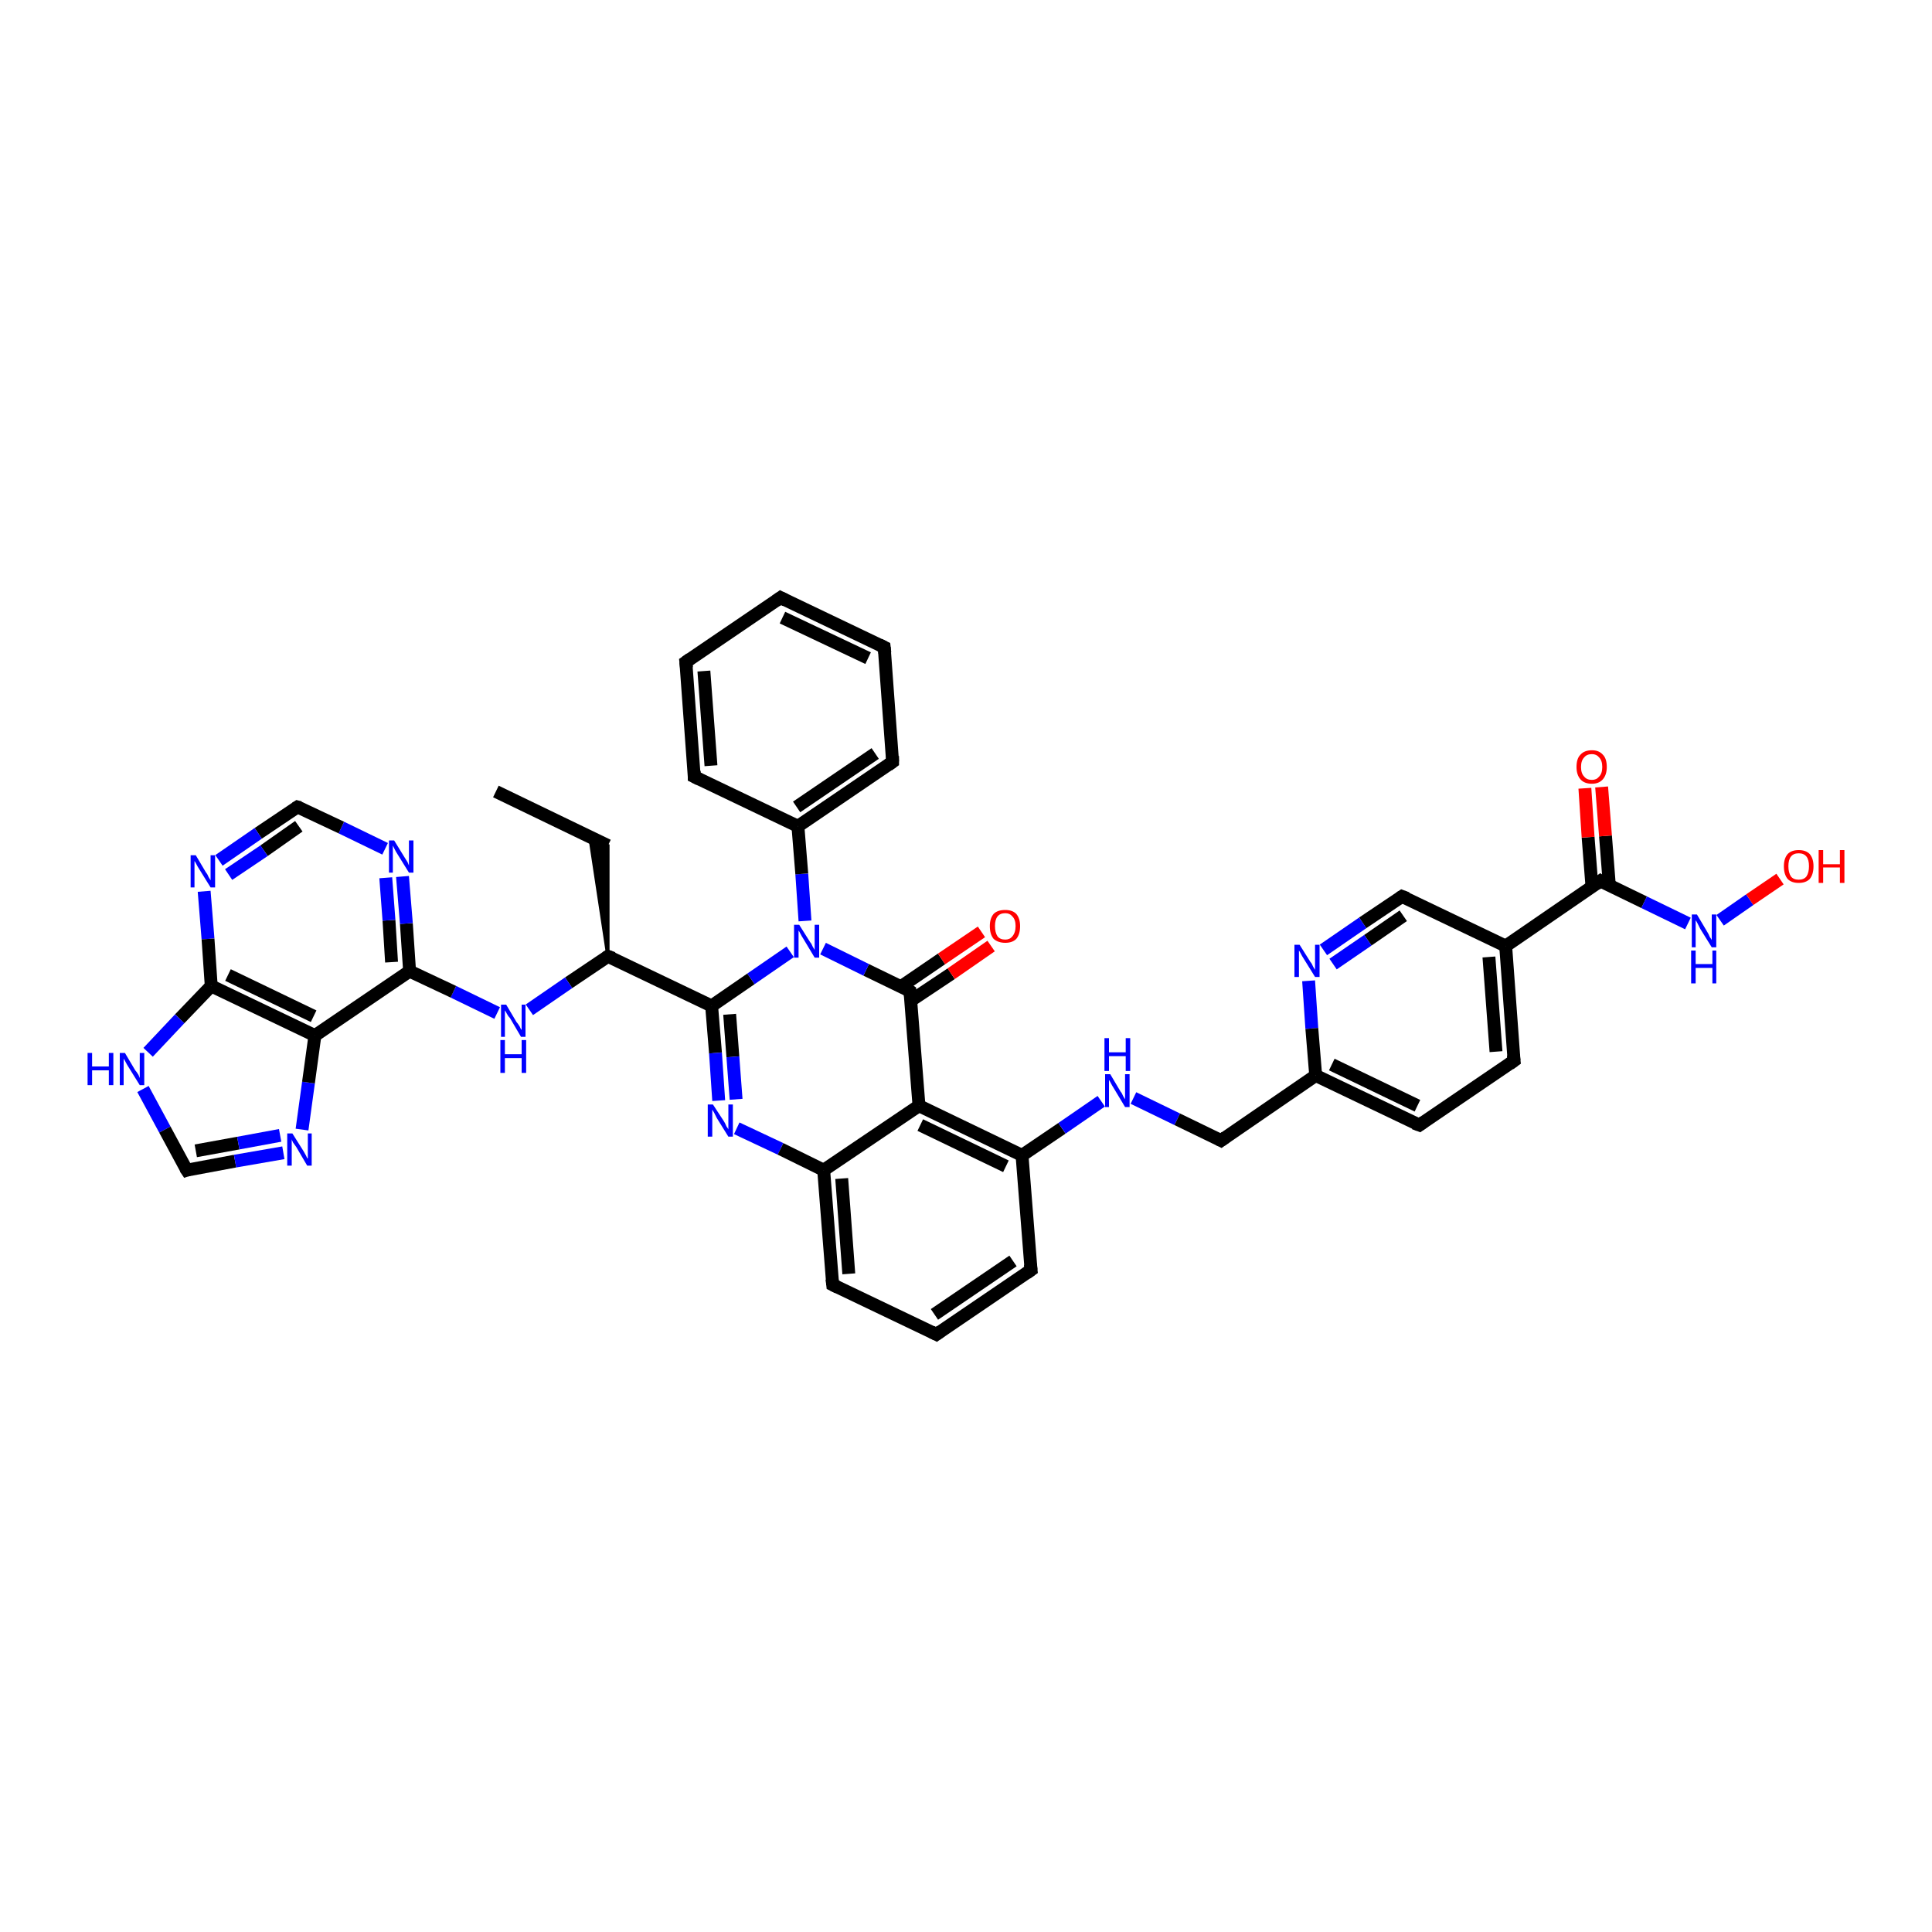 <?xml version='1.0' encoding='iso-8859-1'?>
<svg version='1.1' baseProfile='full'
              xmlns='http://www.w3.org/2000/svg'
                      xmlns:rdkit='http://www.rdkit.org/xml'
                      xmlns:xlink='http://www.w3.org/1999/xlink'
                  xml:space='preserve'
width='300px' height='300px' viewBox='0 0 300 300'>
<!-- END OF HEADER -->
<rect style='opacity:1.0;fill:#FFFFFF;stroke:none' width='300.0' height='300.0' x='0.0' y='0.0'> </rect>
<path class='bond-0 atom-0 atom-1' d='M 77.0,122.9 L 94.4,131.3' style='fill:none;fill-rule:evenodd;stroke:#000000;stroke-width:2.0px;stroke-linecap:butt;stroke-linejoin:miter;stroke-opacity:1' />
<path class='bond-1 atom-2 atom-1' d='M 94.4,148.5 L 91.6,130.0 L 94.4,131.3 Z' style='fill:#000000;fill-rule:evenodd;fill-opacity:1;stroke:#000000;stroke-width:0.5px;stroke-linecap:butt;stroke-linejoin:miter;stroke-opacity:1;' />
<path class='bond-2 atom-2 atom-3' d='M 94.4,148.5 L 88.3,152.6' style='fill:none;fill-rule:evenodd;stroke:#000000;stroke-width:2.0px;stroke-linecap:butt;stroke-linejoin:miter;stroke-opacity:1' />
<path class='bond-2 atom-2 atom-3' d='M 88.3,152.6 L 82.2,156.8' style='fill:none;fill-rule:evenodd;stroke:#0000FF;stroke-width:2.0px;stroke-linecap:butt;stroke-linejoin:miter;stroke-opacity:1' />
<path class='bond-3 atom-3 atom-4' d='M 77.2,157.3 L 70.4,154.0' style='fill:none;fill-rule:evenodd;stroke:#0000FF;stroke-width:2.0px;stroke-linecap:butt;stroke-linejoin:miter;stroke-opacity:1' />
<path class='bond-3 atom-3 atom-4' d='M 70.4,154.0 L 63.6,150.8' style='fill:none;fill-rule:evenodd;stroke:#000000;stroke-width:2.0px;stroke-linecap:butt;stroke-linejoin:miter;stroke-opacity:1' />
<path class='bond-4 atom-4 atom-5' d='M 63.6,150.8 L 63.1,143.4' style='fill:none;fill-rule:evenodd;stroke:#000000;stroke-width:2.0px;stroke-linecap:butt;stroke-linejoin:miter;stroke-opacity:1' />
<path class='bond-4 atom-4 atom-5' d='M 63.1,143.4 L 62.5,136.1' style='fill:none;fill-rule:evenodd;stroke:#0000FF;stroke-width:2.0px;stroke-linecap:butt;stroke-linejoin:miter;stroke-opacity:1' />
<path class='bond-4 atom-4 atom-5' d='M 60.8,149.4 L 60.4,142.9' style='fill:none;fill-rule:evenodd;stroke:#000000;stroke-width:2.0px;stroke-linecap:butt;stroke-linejoin:miter;stroke-opacity:1' />
<path class='bond-4 atom-4 atom-5' d='M 60.4,142.9 L 59.9,136.3' style='fill:none;fill-rule:evenodd;stroke:#0000FF;stroke-width:2.0px;stroke-linecap:butt;stroke-linejoin:miter;stroke-opacity:1' />
<path class='bond-5 atom-5 atom-6' d='M 59.8,131.8 L 53.0,128.5' style='fill:none;fill-rule:evenodd;stroke:#0000FF;stroke-width:2.0px;stroke-linecap:butt;stroke-linejoin:miter;stroke-opacity:1' />
<path class='bond-5 atom-5 atom-6' d='M 53.0,128.5 L 46.2,125.3' style='fill:none;fill-rule:evenodd;stroke:#000000;stroke-width:2.0px;stroke-linecap:butt;stroke-linejoin:miter;stroke-opacity:1' />
<path class='bond-6 atom-6 atom-7' d='M 46.2,125.3 L 40.1,129.4' style='fill:none;fill-rule:evenodd;stroke:#000000;stroke-width:2.0px;stroke-linecap:butt;stroke-linejoin:miter;stroke-opacity:1' />
<path class='bond-6 atom-6 atom-7' d='M 40.1,129.4 L 34.0,133.6' style='fill:none;fill-rule:evenodd;stroke:#0000FF;stroke-width:2.0px;stroke-linecap:butt;stroke-linejoin:miter;stroke-opacity:1' />
<path class='bond-6 atom-6 atom-7' d='M 46.4,128.3 L 41.0,132.1' style='fill:none;fill-rule:evenodd;stroke:#000000;stroke-width:2.0px;stroke-linecap:butt;stroke-linejoin:miter;stroke-opacity:1' />
<path class='bond-6 atom-6 atom-7' d='M 41.0,132.1 L 35.5,135.8' style='fill:none;fill-rule:evenodd;stroke:#0000FF;stroke-width:2.0px;stroke-linecap:butt;stroke-linejoin:miter;stroke-opacity:1' />
<path class='bond-7 atom-7 atom-8' d='M 31.7,138.4 L 32.3,145.8' style='fill:none;fill-rule:evenodd;stroke:#0000FF;stroke-width:2.0px;stroke-linecap:butt;stroke-linejoin:miter;stroke-opacity:1' />
<path class='bond-7 atom-7 atom-8' d='M 32.3,145.8 L 32.8,153.1' style='fill:none;fill-rule:evenodd;stroke:#000000;stroke-width:2.0px;stroke-linecap:butt;stroke-linejoin:miter;stroke-opacity:1' />
<path class='bond-8 atom-8 atom-9' d='M 32.8,153.1 L 27.9,158.2' style='fill:none;fill-rule:evenodd;stroke:#000000;stroke-width:2.0px;stroke-linecap:butt;stroke-linejoin:miter;stroke-opacity:1' />
<path class='bond-8 atom-8 atom-9' d='M 27.9,158.2 L 23.0,163.4' style='fill:none;fill-rule:evenodd;stroke:#0000FF;stroke-width:2.0px;stroke-linecap:butt;stroke-linejoin:miter;stroke-opacity:1' />
<path class='bond-9 atom-9 atom-10' d='M 22.2,169.1 L 25.6,175.4' style='fill:none;fill-rule:evenodd;stroke:#0000FF;stroke-width:2.0px;stroke-linecap:butt;stroke-linejoin:miter;stroke-opacity:1' />
<path class='bond-9 atom-9 atom-10' d='M 25.6,175.4 L 29.0,181.7' style='fill:none;fill-rule:evenodd;stroke:#000000;stroke-width:2.0px;stroke-linecap:butt;stroke-linejoin:miter;stroke-opacity:1' />
<path class='bond-10 atom-10 atom-11' d='M 29.0,181.7 L 36.5,180.3' style='fill:none;fill-rule:evenodd;stroke:#000000;stroke-width:2.0px;stroke-linecap:butt;stroke-linejoin:miter;stroke-opacity:1' />
<path class='bond-10 atom-10 atom-11' d='M 36.5,180.3 L 44.0,179.0' style='fill:none;fill-rule:evenodd;stroke:#0000FF;stroke-width:2.0px;stroke-linecap:butt;stroke-linejoin:miter;stroke-opacity:1' />
<path class='bond-10 atom-10 atom-11' d='M 30.4,178.7 L 37.0,177.5' style='fill:none;fill-rule:evenodd;stroke:#000000;stroke-width:2.0px;stroke-linecap:butt;stroke-linejoin:miter;stroke-opacity:1' />
<path class='bond-10 atom-10 atom-11' d='M 37.0,177.5 L 43.5,176.3' style='fill:none;fill-rule:evenodd;stroke:#0000FF;stroke-width:2.0px;stroke-linecap:butt;stroke-linejoin:miter;stroke-opacity:1' />
<path class='bond-11 atom-11 atom-12' d='M 46.9,175.4 L 47.9,168.1' style='fill:none;fill-rule:evenodd;stroke:#0000FF;stroke-width:2.0px;stroke-linecap:butt;stroke-linejoin:miter;stroke-opacity:1' />
<path class='bond-11 atom-11 atom-12' d='M 47.9,168.1 L 48.9,160.8' style='fill:none;fill-rule:evenodd;stroke:#000000;stroke-width:2.0px;stroke-linecap:butt;stroke-linejoin:miter;stroke-opacity:1' />
<path class='bond-12 atom-2 atom-13' d='M 94.4,148.5 L 110.5,156.2' style='fill:none;fill-rule:evenodd;stroke:#000000;stroke-width:2.0px;stroke-linecap:butt;stroke-linejoin:miter;stroke-opacity:1' />
<path class='bond-13 atom-13 atom-14' d='M 110.5,156.2 L 111.1,163.5' style='fill:none;fill-rule:evenodd;stroke:#000000;stroke-width:2.0px;stroke-linecap:butt;stroke-linejoin:miter;stroke-opacity:1' />
<path class='bond-13 atom-13 atom-14' d='M 111.1,163.5 L 111.6,170.9' style='fill:none;fill-rule:evenodd;stroke:#0000FF;stroke-width:2.0px;stroke-linecap:butt;stroke-linejoin:miter;stroke-opacity:1' />
<path class='bond-13 atom-13 atom-14' d='M 113.3,157.5 L 113.8,164.1' style='fill:none;fill-rule:evenodd;stroke:#000000;stroke-width:2.0px;stroke-linecap:butt;stroke-linejoin:miter;stroke-opacity:1' />
<path class='bond-13 atom-13 atom-14' d='M 113.8,164.1 L 114.3,170.7' style='fill:none;fill-rule:evenodd;stroke:#0000FF;stroke-width:2.0px;stroke-linecap:butt;stroke-linejoin:miter;stroke-opacity:1' />
<path class='bond-14 atom-14 atom-15' d='M 114.4,175.2 L 121.2,178.4' style='fill:none;fill-rule:evenodd;stroke:#0000FF;stroke-width:2.0px;stroke-linecap:butt;stroke-linejoin:miter;stroke-opacity:1' />
<path class='bond-14 atom-14 atom-15' d='M 121.2,178.4 L 127.9,181.7' style='fill:none;fill-rule:evenodd;stroke:#000000;stroke-width:2.0px;stroke-linecap:butt;stroke-linejoin:miter;stroke-opacity:1' />
<path class='bond-15 atom-15 atom-16' d='M 127.9,181.7 L 129.3,199.5' style='fill:none;fill-rule:evenodd;stroke:#000000;stroke-width:2.0px;stroke-linecap:butt;stroke-linejoin:miter;stroke-opacity:1' />
<path class='bond-15 atom-15 atom-16' d='M 130.7,183.0 L 131.8,197.8' style='fill:none;fill-rule:evenodd;stroke:#000000;stroke-width:2.0px;stroke-linecap:butt;stroke-linejoin:miter;stroke-opacity:1' />
<path class='bond-16 atom-16 atom-17' d='M 129.3,199.5 L 145.4,207.2' style='fill:none;fill-rule:evenodd;stroke:#000000;stroke-width:2.0px;stroke-linecap:butt;stroke-linejoin:miter;stroke-opacity:1' />
<path class='bond-17 atom-17 atom-18' d='M 145.4,207.2 L 160.1,197.2' style='fill:none;fill-rule:evenodd;stroke:#000000;stroke-width:2.0px;stroke-linecap:butt;stroke-linejoin:miter;stroke-opacity:1' />
<path class='bond-17 atom-17 atom-18' d='M 145.1,204.1 L 157.3,195.8' style='fill:none;fill-rule:evenodd;stroke:#000000;stroke-width:2.0px;stroke-linecap:butt;stroke-linejoin:miter;stroke-opacity:1' />
<path class='bond-18 atom-18 atom-19' d='M 160.1,197.2 L 158.7,179.4' style='fill:none;fill-rule:evenodd;stroke:#000000;stroke-width:2.0px;stroke-linecap:butt;stroke-linejoin:miter;stroke-opacity:1' />
<path class='bond-19 atom-19 atom-20' d='M 158.7,179.4 L 164.9,175.2' style='fill:none;fill-rule:evenodd;stroke:#000000;stroke-width:2.0px;stroke-linecap:butt;stroke-linejoin:miter;stroke-opacity:1' />
<path class='bond-19 atom-19 atom-20' d='M 164.9,175.2 L 171.0,171.0' style='fill:none;fill-rule:evenodd;stroke:#0000FF;stroke-width:2.0px;stroke-linecap:butt;stroke-linejoin:miter;stroke-opacity:1' />
<path class='bond-20 atom-20 atom-21' d='M 176.0,170.5 L 182.8,173.8' style='fill:none;fill-rule:evenodd;stroke:#0000FF;stroke-width:2.0px;stroke-linecap:butt;stroke-linejoin:miter;stroke-opacity:1' />
<path class='bond-20 atom-20 atom-21' d='M 182.8,173.8 L 189.6,177.1' style='fill:none;fill-rule:evenodd;stroke:#000000;stroke-width:2.0px;stroke-linecap:butt;stroke-linejoin:miter;stroke-opacity:1' />
<path class='bond-21 atom-21 atom-22' d='M 189.6,177.1 L 204.3,167.0' style='fill:none;fill-rule:evenodd;stroke:#000000;stroke-width:2.0px;stroke-linecap:butt;stroke-linejoin:miter;stroke-opacity:1' />
<path class='bond-22 atom-22 atom-23' d='M 204.3,167.0 L 220.4,174.7' style='fill:none;fill-rule:evenodd;stroke:#000000;stroke-width:2.0px;stroke-linecap:butt;stroke-linejoin:miter;stroke-opacity:1' />
<path class='bond-22 atom-22 atom-23' d='M 206.8,165.3 L 220.1,171.7' style='fill:none;fill-rule:evenodd;stroke:#000000;stroke-width:2.0px;stroke-linecap:butt;stroke-linejoin:miter;stroke-opacity:1' />
<path class='bond-23 atom-23 atom-24' d='M 220.4,174.7 L 235.1,164.7' style='fill:none;fill-rule:evenodd;stroke:#000000;stroke-width:2.0px;stroke-linecap:butt;stroke-linejoin:miter;stroke-opacity:1' />
<path class='bond-24 atom-24 atom-25' d='M 235.1,164.7 L 233.8,146.9' style='fill:none;fill-rule:evenodd;stroke:#000000;stroke-width:2.0px;stroke-linecap:butt;stroke-linejoin:miter;stroke-opacity:1' />
<path class='bond-24 atom-24 atom-25' d='M 232.3,163.3 L 231.2,148.6' style='fill:none;fill-rule:evenodd;stroke:#000000;stroke-width:2.0px;stroke-linecap:butt;stroke-linejoin:miter;stroke-opacity:1' />
<path class='bond-25 atom-25 atom-26' d='M 233.8,146.9 L 217.7,139.2' style='fill:none;fill-rule:evenodd;stroke:#000000;stroke-width:2.0px;stroke-linecap:butt;stroke-linejoin:miter;stroke-opacity:1' />
<path class='bond-26 atom-26 atom-27' d='M 217.7,139.2 L 211.6,143.3' style='fill:none;fill-rule:evenodd;stroke:#000000;stroke-width:2.0px;stroke-linecap:butt;stroke-linejoin:miter;stroke-opacity:1' />
<path class='bond-26 atom-26 atom-27' d='M 211.6,143.3 L 205.5,147.5' style='fill:none;fill-rule:evenodd;stroke:#0000FF;stroke-width:2.0px;stroke-linecap:butt;stroke-linejoin:miter;stroke-opacity:1' />
<path class='bond-26 atom-26 atom-27' d='M 217.9,142.2 L 212.4,146.0' style='fill:none;fill-rule:evenodd;stroke:#000000;stroke-width:2.0px;stroke-linecap:butt;stroke-linejoin:miter;stroke-opacity:1' />
<path class='bond-26 atom-26 atom-27' d='M 212.4,146.0 L 207.0,149.7' style='fill:none;fill-rule:evenodd;stroke:#0000FF;stroke-width:2.0px;stroke-linecap:butt;stroke-linejoin:miter;stroke-opacity:1' />
<path class='bond-27 atom-25 atom-28' d='M 233.8,146.9 L 248.5,136.8' style='fill:none;fill-rule:evenodd;stroke:#000000;stroke-width:2.0px;stroke-linecap:butt;stroke-linejoin:miter;stroke-opacity:1' />
<path class='bond-28 atom-28 atom-29' d='M 249.9,137.5 L 249.3,129.8' style='fill:none;fill-rule:evenodd;stroke:#000000;stroke-width:2.0px;stroke-linecap:butt;stroke-linejoin:miter;stroke-opacity:1' />
<path class='bond-28 atom-28 atom-29' d='M 249.3,129.8 L 248.7,122.2' style='fill:none;fill-rule:evenodd;stroke:#FF0000;stroke-width:2.0px;stroke-linecap:butt;stroke-linejoin:miter;stroke-opacity:1' />
<path class='bond-28 atom-28 atom-29' d='M 247.2,137.7 L 246.6,130.0' style='fill:none;fill-rule:evenodd;stroke:#000000;stroke-width:2.0px;stroke-linecap:butt;stroke-linejoin:miter;stroke-opacity:1' />
<path class='bond-28 atom-28 atom-29' d='M 246.6,130.0 L 246.1,122.4' style='fill:none;fill-rule:evenodd;stroke:#FF0000;stroke-width:2.0px;stroke-linecap:butt;stroke-linejoin:miter;stroke-opacity:1' />
<path class='bond-29 atom-28 atom-30' d='M 248.5,136.8 L 255.3,140.1' style='fill:none;fill-rule:evenodd;stroke:#000000;stroke-width:2.0px;stroke-linecap:butt;stroke-linejoin:miter;stroke-opacity:1' />
<path class='bond-29 atom-28 atom-30' d='M 255.3,140.1 L 262.1,143.4' style='fill:none;fill-rule:evenodd;stroke:#0000FF;stroke-width:2.0px;stroke-linecap:butt;stroke-linejoin:miter;stroke-opacity:1' />
<path class='bond-30 atom-30 atom-31' d='M 267.1,142.9 L 271.7,139.7' style='fill:none;fill-rule:evenodd;stroke:#0000FF;stroke-width:2.0px;stroke-linecap:butt;stroke-linejoin:miter;stroke-opacity:1' />
<path class='bond-30 atom-30 atom-31' d='M 271.7,139.7 L 276.4,136.5' style='fill:none;fill-rule:evenodd;stroke:#FF0000;stroke-width:2.0px;stroke-linecap:butt;stroke-linejoin:miter;stroke-opacity:1' />
<path class='bond-31 atom-19 atom-32' d='M 158.7,179.4 L 142.7,171.7' style='fill:none;fill-rule:evenodd;stroke:#000000;stroke-width:2.0px;stroke-linecap:butt;stroke-linejoin:miter;stroke-opacity:1' />
<path class='bond-31 atom-19 atom-32' d='M 156.2,181.1 L 142.9,174.7' style='fill:none;fill-rule:evenodd;stroke:#000000;stroke-width:2.0px;stroke-linecap:butt;stroke-linejoin:miter;stroke-opacity:1' />
<path class='bond-32 atom-32 atom-33' d='M 142.7,171.7 L 141.3,153.9' style='fill:none;fill-rule:evenodd;stroke:#000000;stroke-width:2.0px;stroke-linecap:butt;stroke-linejoin:miter;stroke-opacity:1' />
<path class='bond-33 atom-33 atom-34' d='M 141.4,155.4 L 147.7,151.2' style='fill:none;fill-rule:evenodd;stroke:#000000;stroke-width:2.0px;stroke-linecap:butt;stroke-linejoin:miter;stroke-opacity:1' />
<path class='bond-33 atom-33 atom-34' d='M 147.7,151.2 L 153.9,146.9' style='fill:none;fill-rule:evenodd;stroke:#FF0000;stroke-width:2.0px;stroke-linecap:butt;stroke-linejoin:miter;stroke-opacity:1' />
<path class='bond-33 atom-33 atom-34' d='M 139.9,153.2 L 146.2,148.9' style='fill:none;fill-rule:evenodd;stroke:#000000;stroke-width:2.0px;stroke-linecap:butt;stroke-linejoin:miter;stroke-opacity:1' />
<path class='bond-33 atom-33 atom-34' d='M 146.2,148.9 L 152.4,144.7' style='fill:none;fill-rule:evenodd;stroke:#FF0000;stroke-width:2.0px;stroke-linecap:butt;stroke-linejoin:miter;stroke-opacity:1' />
<path class='bond-34 atom-33 atom-35' d='M 141.3,153.9 L 134.5,150.6' style='fill:none;fill-rule:evenodd;stroke:#000000;stroke-width:2.0px;stroke-linecap:butt;stroke-linejoin:miter;stroke-opacity:1' />
<path class='bond-34 atom-33 atom-35' d='M 134.5,150.6 L 127.8,147.3' style='fill:none;fill-rule:evenodd;stroke:#0000FF;stroke-width:2.0px;stroke-linecap:butt;stroke-linejoin:miter;stroke-opacity:1' />
<path class='bond-35 atom-35 atom-36' d='M 125.0,143.0 L 124.5,135.7' style='fill:none;fill-rule:evenodd;stroke:#0000FF;stroke-width:2.0px;stroke-linecap:butt;stroke-linejoin:miter;stroke-opacity:1' />
<path class='bond-35 atom-35 atom-36' d='M 124.5,135.7 L 123.9,128.3' style='fill:none;fill-rule:evenodd;stroke:#000000;stroke-width:2.0px;stroke-linecap:butt;stroke-linejoin:miter;stroke-opacity:1' />
<path class='bond-36 atom-36 atom-37' d='M 123.9,128.3 L 138.6,118.3' style='fill:none;fill-rule:evenodd;stroke:#000000;stroke-width:2.0px;stroke-linecap:butt;stroke-linejoin:miter;stroke-opacity:1' />
<path class='bond-36 atom-36 atom-37' d='M 123.7,125.3 L 135.9,117.0' style='fill:none;fill-rule:evenodd;stroke:#000000;stroke-width:2.0px;stroke-linecap:butt;stroke-linejoin:miter;stroke-opacity:1' />
<path class='bond-37 atom-37 atom-38' d='M 138.6,118.3 L 137.3,100.5' style='fill:none;fill-rule:evenodd;stroke:#000000;stroke-width:2.0px;stroke-linecap:butt;stroke-linejoin:miter;stroke-opacity:1' />
<path class='bond-38 atom-38 atom-39' d='M 137.3,100.5 L 121.2,92.8' style='fill:none;fill-rule:evenodd;stroke:#000000;stroke-width:2.0px;stroke-linecap:butt;stroke-linejoin:miter;stroke-opacity:1' />
<path class='bond-38 atom-38 atom-39' d='M 134.8,102.2 L 121.5,95.9' style='fill:none;fill-rule:evenodd;stroke:#000000;stroke-width:2.0px;stroke-linecap:butt;stroke-linejoin:miter;stroke-opacity:1' />
<path class='bond-39 atom-39 atom-40' d='M 121.2,92.8 L 106.5,102.8' style='fill:none;fill-rule:evenodd;stroke:#000000;stroke-width:2.0px;stroke-linecap:butt;stroke-linejoin:miter;stroke-opacity:1' />
<path class='bond-40 atom-40 atom-41' d='M 106.5,102.8 L 107.8,120.6' style='fill:none;fill-rule:evenodd;stroke:#000000;stroke-width:2.0px;stroke-linecap:butt;stroke-linejoin:miter;stroke-opacity:1' />
<path class='bond-40 atom-40 atom-41' d='M 109.3,104.2 L 110.4,118.9' style='fill:none;fill-rule:evenodd;stroke:#000000;stroke-width:2.0px;stroke-linecap:butt;stroke-linejoin:miter;stroke-opacity:1' />
<path class='bond-41 atom-12 atom-4' d='M 48.9,160.8 L 63.6,150.8' style='fill:none;fill-rule:evenodd;stroke:#000000;stroke-width:2.0px;stroke-linecap:butt;stroke-linejoin:miter;stroke-opacity:1' />
<path class='bond-42 atom-35 atom-13' d='M 122.7,147.8 L 116.6,152.0' style='fill:none;fill-rule:evenodd;stroke:#0000FF;stroke-width:2.0px;stroke-linecap:butt;stroke-linejoin:miter;stroke-opacity:1' />
<path class='bond-42 atom-35 atom-13' d='M 116.6,152.0 L 110.5,156.2' style='fill:none;fill-rule:evenodd;stroke:#000000;stroke-width:2.0px;stroke-linecap:butt;stroke-linejoin:miter;stroke-opacity:1' />
<path class='bond-43 atom-41 atom-36' d='M 107.8,120.6 L 123.9,128.3' style='fill:none;fill-rule:evenodd;stroke:#000000;stroke-width:2.0px;stroke-linecap:butt;stroke-linejoin:miter;stroke-opacity:1' />
<path class='bond-44 atom-12 atom-8' d='M 48.9,160.8 L 32.8,153.1' style='fill:none;fill-rule:evenodd;stroke:#000000;stroke-width:2.0px;stroke-linecap:butt;stroke-linejoin:miter;stroke-opacity:1' />
<path class='bond-44 atom-12 atom-8' d='M 48.7,157.8 L 35.4,151.4' style='fill:none;fill-rule:evenodd;stroke:#000000;stroke-width:2.0px;stroke-linecap:butt;stroke-linejoin:miter;stroke-opacity:1' />
<path class='bond-45 atom-32 atom-15' d='M 142.7,171.7 L 127.9,181.7' style='fill:none;fill-rule:evenodd;stroke:#000000;stroke-width:2.0px;stroke-linecap:butt;stroke-linejoin:miter;stroke-opacity:1' />
<path class='bond-46 atom-27 atom-22' d='M 203.2,152.3 L 203.7,159.7' style='fill:none;fill-rule:evenodd;stroke:#0000FF;stroke-width:2.0px;stroke-linecap:butt;stroke-linejoin:miter;stroke-opacity:1' />
<path class='bond-46 atom-27 atom-22' d='M 203.7,159.7 L 204.3,167.0' style='fill:none;fill-rule:evenodd;stroke:#000000;stroke-width:2.0px;stroke-linecap:butt;stroke-linejoin:miter;stroke-opacity:1' />
<path d='M 94.1,148.7 L 94.4,148.5 L 95.2,148.8' style='fill:none;stroke:#000000;stroke-width:2.0px;stroke-linecap:butt;stroke-linejoin:miter;stroke-opacity:1;' />
<path d='M 46.6,125.4 L 46.2,125.3 L 45.9,125.5' style='fill:none;stroke:#000000;stroke-width:2.0px;stroke-linecap:butt;stroke-linejoin:miter;stroke-opacity:1;' />
<path d='M 28.8,181.4 L 29.0,181.7 L 29.3,181.6' style='fill:none;stroke:#000000;stroke-width:2.0px;stroke-linecap:butt;stroke-linejoin:miter;stroke-opacity:1;' />
<path d='M 129.2,198.6 L 129.3,199.5 L 130.1,199.9' style='fill:none;stroke:#000000;stroke-width:2.0px;stroke-linecap:butt;stroke-linejoin:miter;stroke-opacity:1;' />
<path d='M 144.6,206.8 L 145.4,207.2 L 146.1,206.7' style='fill:none;stroke:#000000;stroke-width:2.0px;stroke-linecap:butt;stroke-linejoin:miter;stroke-opacity:1;' />
<path d='M 159.4,197.7 L 160.1,197.2 L 160.0,196.3' style='fill:none;stroke:#000000;stroke-width:2.0px;stroke-linecap:butt;stroke-linejoin:miter;stroke-opacity:1;' />
<path d='M 189.2,176.9 L 189.6,177.1 L 190.3,176.6' style='fill:none;stroke:#000000;stroke-width:2.0px;stroke-linecap:butt;stroke-linejoin:miter;stroke-opacity:1;' />
<path d='M 219.6,174.4 L 220.4,174.7 L 221.1,174.2' style='fill:none;stroke:#000000;stroke-width:2.0px;stroke-linecap:butt;stroke-linejoin:miter;stroke-opacity:1;' />
<path d='M 234.4,165.2 L 235.1,164.7 L 235.0,163.8' style='fill:none;stroke:#000000;stroke-width:2.0px;stroke-linecap:butt;stroke-linejoin:miter;stroke-opacity:1;' />
<path d='M 218.5,139.5 L 217.7,139.2 L 217.4,139.4' style='fill:none;stroke:#000000;stroke-width:2.0px;stroke-linecap:butt;stroke-linejoin:miter;stroke-opacity:1;' />
<path d='M 247.8,137.3 L 248.5,136.8 L 248.8,137.0' style='fill:none;stroke:#000000;stroke-width:2.0px;stroke-linecap:butt;stroke-linejoin:miter;stroke-opacity:1;' />
<path d='M 141.4,154.8 L 141.3,153.9 L 141.0,153.7' style='fill:none;stroke:#000000;stroke-width:2.0px;stroke-linecap:butt;stroke-linejoin:miter;stroke-opacity:1;' />
<path d='M 137.9,118.8 L 138.6,118.3 L 138.6,117.4' style='fill:none;stroke:#000000;stroke-width:2.0px;stroke-linecap:butt;stroke-linejoin:miter;stroke-opacity:1;' />
<path d='M 137.4,101.4 L 137.3,100.5 L 136.5,100.1' style='fill:none;stroke:#000000;stroke-width:2.0px;stroke-linecap:butt;stroke-linejoin:miter;stroke-opacity:1;' />
<path d='M 122.0,93.2 L 121.2,92.8 L 120.5,93.3' style='fill:none;stroke:#000000;stroke-width:2.0px;stroke-linecap:butt;stroke-linejoin:miter;stroke-opacity:1;' />
<path d='M 107.2,102.3 L 106.5,102.8 L 106.6,103.7' style='fill:none;stroke:#000000;stroke-width:2.0px;stroke-linecap:butt;stroke-linejoin:miter;stroke-opacity:1;' />
<path d='M 107.8,119.7 L 107.8,120.6 L 108.6,121.0' style='fill:none;stroke:#000000;stroke-width:2.0px;stroke-linecap:butt;stroke-linejoin:miter;stroke-opacity:1;' />
<path class='atom-3' d='M 78.6 156.0
L 80.2 158.7
Q 80.4 158.9, 80.7 159.4
Q 80.9 159.9, 81.0 159.9
L 81.0 156.0
L 81.6 156.0
L 81.6 161.0
L 80.9 161.0
L 79.2 158.1
Q 78.9 157.8, 78.7 157.4
Q 78.5 157.0, 78.4 156.9
L 78.4 161.0
L 77.8 161.0
L 77.8 156.0
L 78.6 156.0
' fill='#0000FF'/>
<path class='atom-3' d='M 77.7 161.5
L 78.4 161.5
L 78.4 163.7
L 81.0 163.7
L 81.0 161.5
L 81.7 161.5
L 81.7 166.6
L 81.0 166.6
L 81.0 164.3
L 78.4 164.3
L 78.4 166.6
L 77.7 166.6
L 77.7 161.5
' fill='#0000FF'/>
<path class='atom-5' d='M 61.2 130.5
L 62.8 133.1
Q 63.0 133.4, 63.3 133.9
Q 63.5 134.4, 63.5 134.4
L 63.5 130.5
L 64.2 130.5
L 64.2 135.5
L 63.5 135.5
L 61.7 132.6
Q 61.5 132.3, 61.3 131.9
Q 61.1 131.5, 61.0 131.3
L 61.0 135.5
L 60.4 135.5
L 60.4 130.5
L 61.2 130.5
' fill='#0000FF'/>
<path class='atom-7' d='M 30.4 132.8
L 32.0 135.5
Q 32.2 135.7, 32.4 136.2
Q 32.7 136.7, 32.7 136.7
L 32.7 132.8
L 33.4 132.8
L 33.4 137.8
L 32.7 137.8
L 30.9 134.9
Q 30.7 134.6, 30.5 134.2
Q 30.3 133.8, 30.2 133.7
L 30.2 137.8
L 29.6 137.8
L 29.6 132.8
L 30.4 132.8
' fill='#0000FF'/>
<path class='atom-9' d='M 13.6 163.5
L 14.3 163.5
L 14.3 165.6
L 16.9 165.6
L 16.9 163.5
L 17.6 163.5
L 17.6 168.5
L 16.9 168.5
L 16.9 166.2
L 14.3 166.2
L 14.3 168.5
L 13.6 168.5
L 13.6 163.5
' fill='#0000FF'/>
<path class='atom-9' d='M 19.4 163.5
L 21.0 166.2
Q 21.2 166.4, 21.5 166.9
Q 21.7 167.4, 21.7 167.4
L 21.7 163.5
L 22.4 163.5
L 22.4 168.5
L 21.7 168.5
L 19.9 165.6
Q 19.7 165.3, 19.5 164.9
Q 19.3 164.5, 19.2 164.4
L 19.2 168.5
L 18.6 168.5
L 18.6 163.5
L 19.4 163.5
' fill='#0000FF'/>
<path class='atom-11' d='M 45.4 176.0
L 47.1 178.7
Q 47.2 178.9, 47.5 179.4
Q 47.7 179.9, 47.8 179.9
L 47.8 176.0
L 48.4 176.0
L 48.4 181.0
L 47.7 181.0
L 46.0 178.1
Q 45.8 177.8, 45.5 177.4
Q 45.3 177.0, 45.3 176.9
L 45.3 181.0
L 44.6 181.0
L 44.6 176.0
L 45.4 176.0
' fill='#0000FF'/>
<path class='atom-14' d='M 110.7 171.5
L 112.4 174.1
Q 112.6 174.4, 112.8 174.9
Q 113.1 175.3, 113.1 175.4
L 113.1 171.5
L 113.8 171.5
L 113.8 176.5
L 113.1 176.5
L 111.3 173.6
Q 111.1 173.2, 110.9 172.8
Q 110.7 172.5, 110.6 172.3
L 110.6 176.5
L 109.9 176.5
L 109.9 171.5
L 110.7 171.5
' fill='#0000FF'/>
<path class='atom-20' d='M 172.4 166.8
L 174.0 169.5
Q 174.2 169.7, 174.4 170.2
Q 174.7 170.7, 174.7 170.7
L 174.7 166.8
L 175.4 166.8
L 175.4 171.9
L 174.7 171.9
L 172.9 168.9
Q 172.7 168.6, 172.5 168.2
Q 172.3 167.8, 172.2 167.7
L 172.2 171.9
L 171.6 171.9
L 171.6 166.8
L 172.4 166.8
' fill='#0000FF'/>
<path class='atom-20' d='M 171.5 161.2
L 172.2 161.2
L 172.2 163.4
L 174.8 163.4
L 174.8 161.2
L 175.5 161.2
L 175.5 166.3
L 174.8 166.3
L 174.8 164.0
L 172.2 164.0
L 172.2 166.3
L 171.5 166.3
L 171.5 161.2
' fill='#0000FF'/>
<path class='atom-27' d='M 201.8 146.7
L 203.5 149.4
Q 203.7 149.6, 203.9 150.1
Q 204.2 150.6, 204.2 150.6
L 204.2 146.7
L 204.9 146.7
L 204.9 151.7
L 204.2 151.7
L 202.4 148.8
Q 202.2 148.5, 202.0 148.1
Q 201.8 147.7, 201.7 147.6
L 201.7 151.7
L 201.0 151.7
L 201.0 146.7
L 201.8 146.7
' fill='#0000FF'/>
<path class='atom-29' d='M 244.8 119.1
Q 244.8 117.8, 245.4 117.2
Q 246.0 116.5, 247.2 116.5
Q 248.3 116.5, 248.9 117.2
Q 249.5 117.8, 249.5 119.1
Q 249.5 120.3, 248.9 121.0
Q 248.3 121.7, 247.2 121.7
Q 246.0 121.7, 245.4 121.0
Q 244.8 120.3, 244.8 119.1
M 247.2 121.1
Q 247.9 121.1, 248.3 120.6
Q 248.8 120.1, 248.8 119.1
Q 248.8 118.1, 248.3 117.6
Q 247.9 117.1, 247.2 117.1
Q 246.4 117.1, 246.0 117.6
Q 245.5 118.1, 245.5 119.1
Q 245.5 120.1, 246.0 120.6
Q 246.4 121.1, 247.2 121.1
' fill='#FF0000'/>
<path class='atom-30' d='M 263.5 142.0
L 265.1 144.7
Q 265.3 145.0, 265.5 145.5
Q 265.8 145.9, 265.8 146.0
L 265.8 142.0
L 266.5 142.0
L 266.5 147.1
L 265.8 147.1
L 264.0 144.2
Q 263.8 143.8, 263.6 143.4
Q 263.4 143.0, 263.3 142.9
L 263.3 147.1
L 262.7 147.1
L 262.7 142.0
L 263.5 142.0
' fill='#0000FF'/>
<path class='atom-30' d='M 262.6 147.6
L 263.3 147.6
L 263.3 149.7
L 265.9 149.7
L 265.9 147.6
L 266.5 147.6
L 266.5 152.7
L 265.9 152.7
L 265.9 150.3
L 263.3 150.3
L 263.3 152.7
L 262.6 152.7
L 262.6 147.6
' fill='#0000FF'/>
<path class='atom-31' d='M 277.0 134.5
Q 277.0 133.3, 277.6 132.6
Q 278.2 132.0, 279.3 132.0
Q 280.4 132.0, 281.0 132.6
Q 281.6 133.3, 281.6 134.5
Q 281.6 135.8, 281.0 136.5
Q 280.4 137.1, 279.3 137.1
Q 278.2 137.1, 277.6 136.5
Q 277.0 135.8, 277.0 134.5
M 279.3 136.6
Q 280.1 136.6, 280.5 136.1
Q 280.9 135.5, 280.9 134.5
Q 280.9 133.5, 280.5 133.0
Q 280.1 132.5, 279.3 132.5
Q 278.5 132.5, 278.1 133.0
Q 277.7 133.5, 277.7 134.5
Q 277.7 135.5, 278.1 136.1
Q 278.5 136.6, 279.3 136.6
' fill='#FF0000'/>
<path class='atom-31' d='M 282.4 132.0
L 283.1 132.0
L 283.1 134.2
L 285.7 134.2
L 285.7 132.0
L 286.4 132.0
L 286.4 137.1
L 285.7 137.1
L 285.7 134.7
L 283.1 134.7
L 283.1 137.1
L 282.4 137.1
L 282.4 132.0
' fill='#FF0000'/>
<path class='atom-34' d='M 153.7 143.8
Q 153.7 142.6, 154.3 141.9
Q 154.9 141.3, 156.1 141.3
Q 157.2 141.3, 157.8 141.9
Q 158.4 142.6, 158.4 143.8
Q 158.4 145.1, 157.8 145.8
Q 157.2 146.4, 156.1 146.4
Q 155.0 146.4, 154.3 145.8
Q 153.7 145.1, 153.7 143.8
M 156.1 145.9
Q 156.8 145.9, 157.2 145.4
Q 157.7 144.8, 157.7 143.8
Q 157.7 142.8, 157.2 142.3
Q 156.8 141.8, 156.1 141.8
Q 155.3 141.8, 154.9 142.3
Q 154.5 142.8, 154.5 143.8
Q 154.5 144.8, 154.9 145.4
Q 155.3 145.9, 156.1 145.9
' fill='#FF0000'/>
<path class='atom-35' d='M 124.1 143.6
L 125.8 146.3
Q 126.0 146.5, 126.2 147.0
Q 126.5 147.5, 126.5 147.5
L 126.5 143.6
L 127.2 143.6
L 127.2 148.7
L 126.5 148.7
L 124.7 145.7
Q 124.5 145.4, 124.3 145.0
Q 124.1 144.6, 124.0 144.5
L 124.0 148.7
L 123.3 148.7
L 123.3 143.6
L 124.1 143.6
' fill='#0000FF'/>
</svg>
